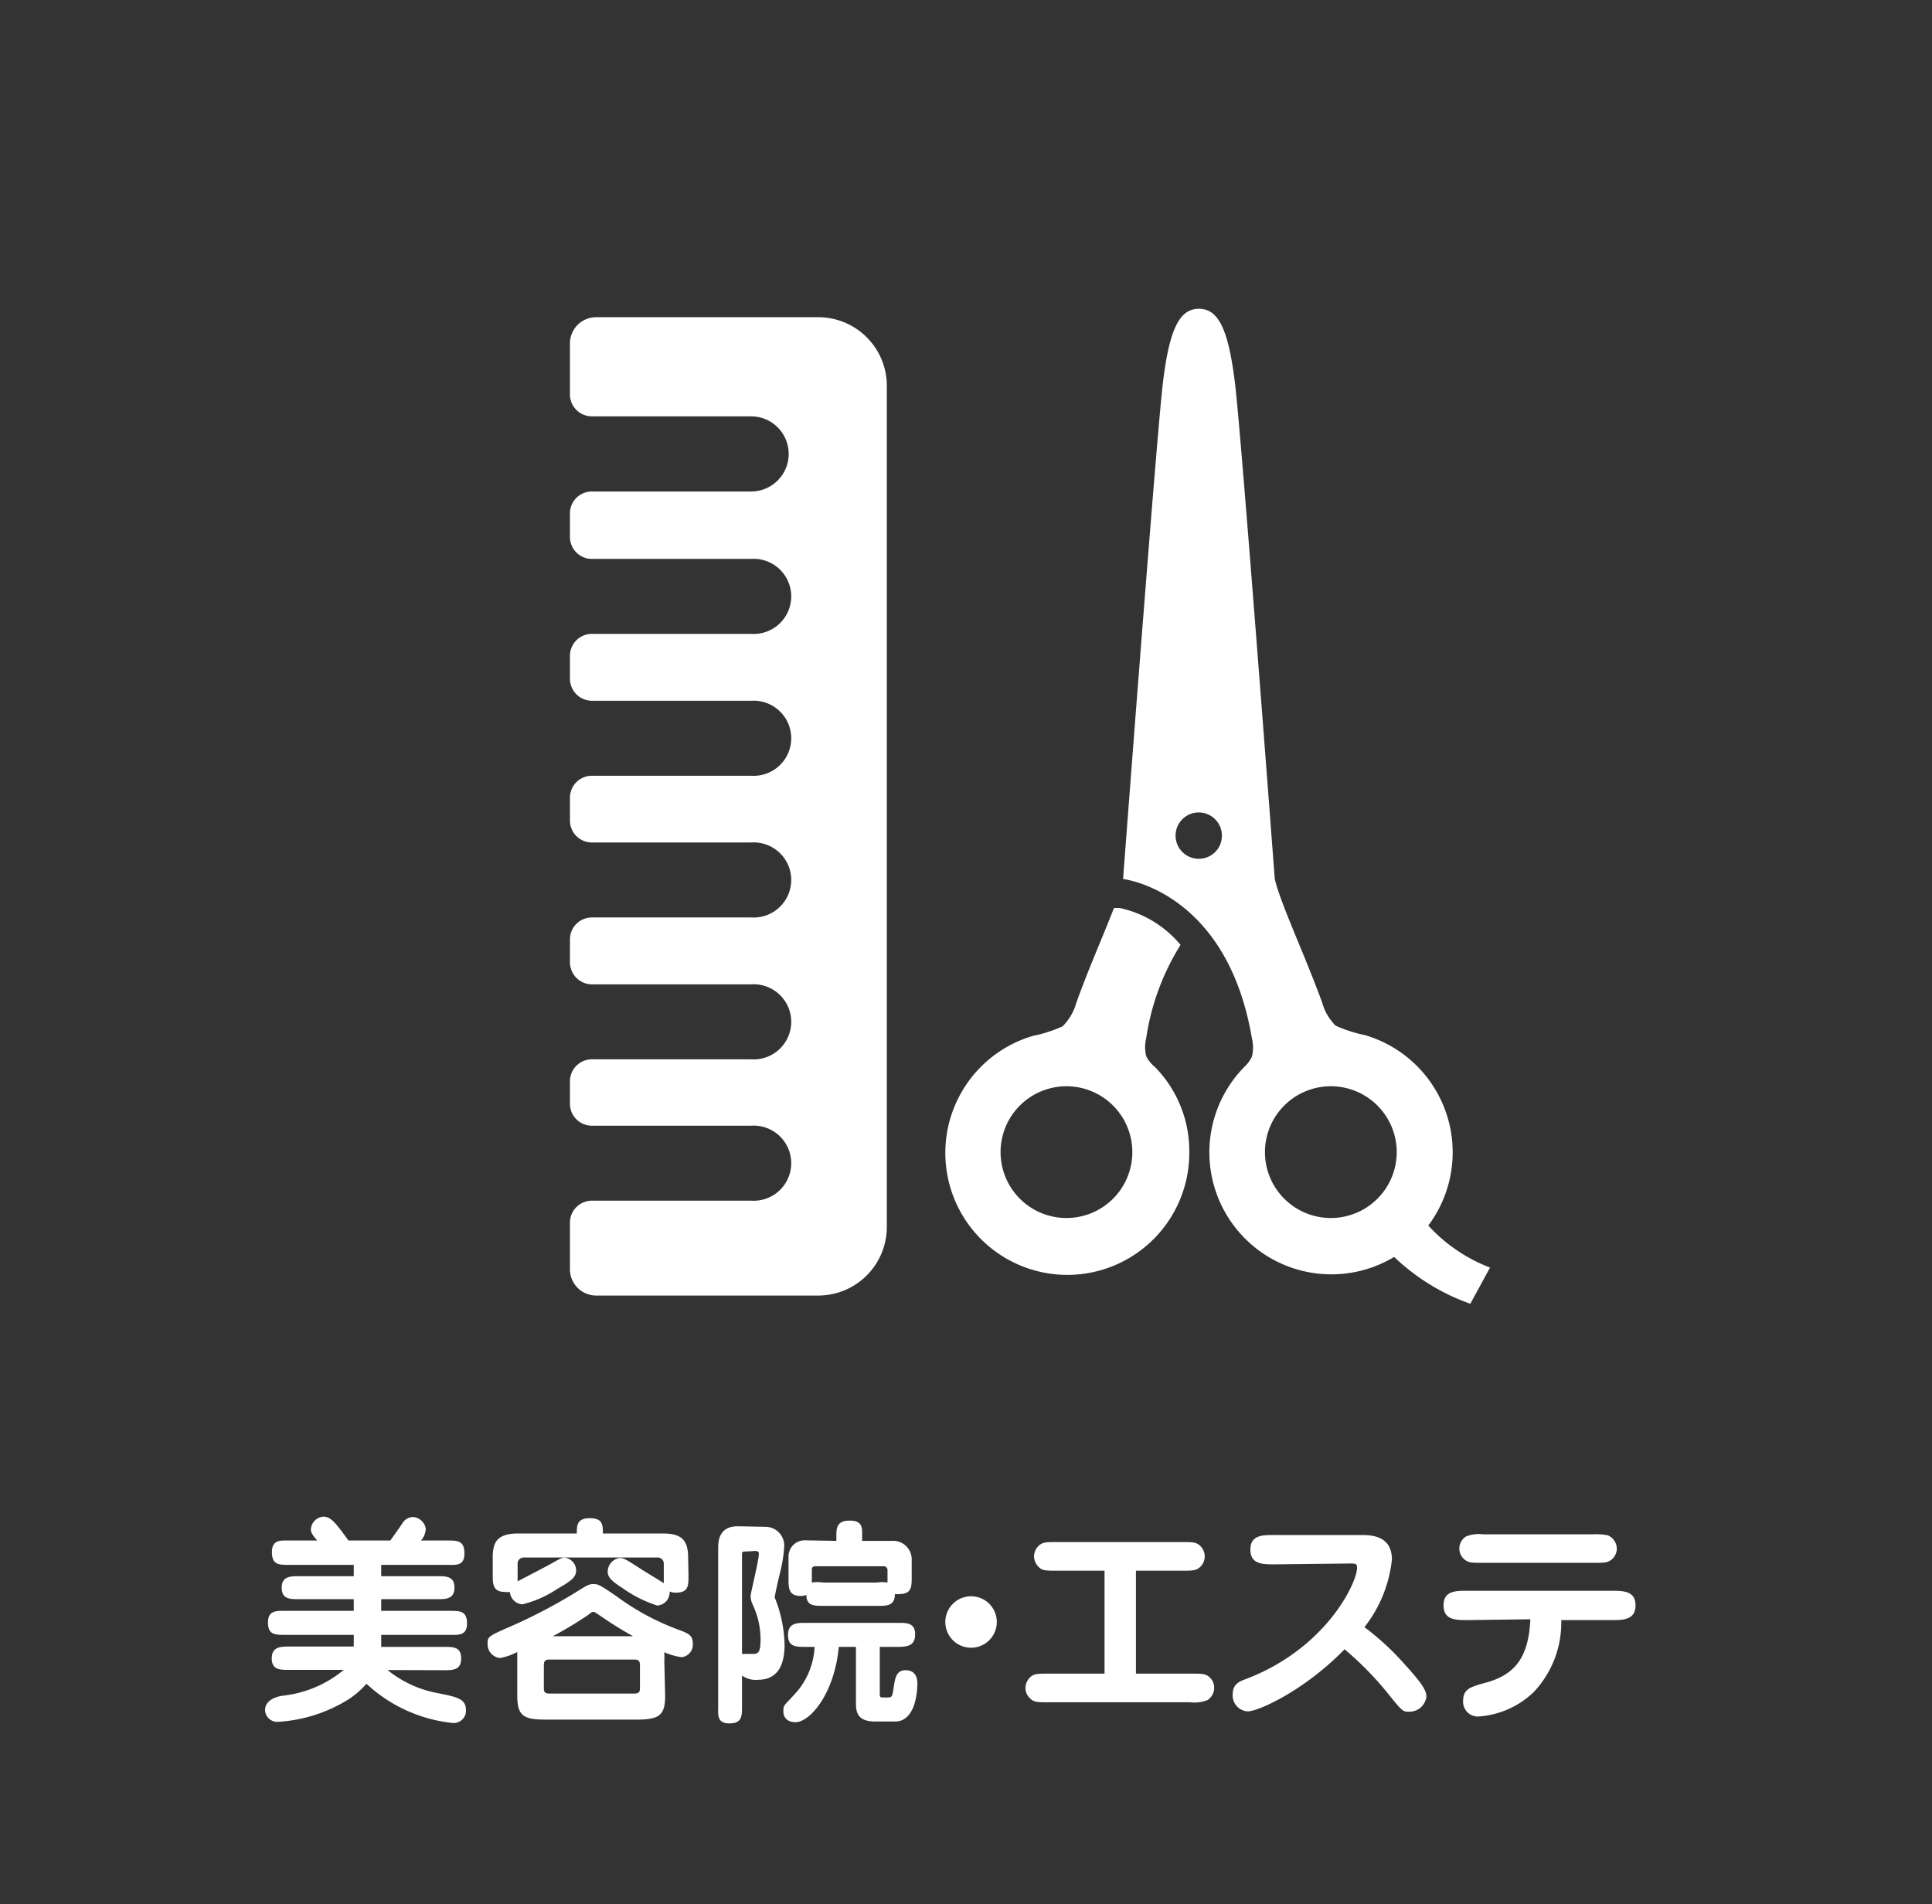 <svg xmlns="http://www.w3.org/2000/svg" viewBox="0 0 112.61 111"><rect x="0" y="0" width="112.61" height="111" fill="#333333" stroke="none"/><defs><style>.a{fill:none;}.b{fill:#fff;}</style></defs><title>icon_beauty</title><rect class="a" width="112.61" height="111"/><path class="b" d="M22.59,97.35a6.51,6.51,0,0,0,2.89,1.34c1.16.23,1.68.33,1.68,1a.72.72,0,0,1-.73.75,8.67,8.67,0,0,1-5.07-2.29,5.29,5.29,0,0,1-1,.88,8.74,8.74,0,0,1-4.17,1.34.71.71,0,0,1-.74-.68c0-.55.57-.77,1-.84a6.72,6.72,0,0,0,3.59-1.51h-3.2c-.53,0-1,0-1-.67s.51-.69,1-.69h3.78v-.68h-4c-.58,0-1,0-1-.72s.51-.68,1-.68h4v-.68h-3.2c-.52,0-1,0-1-.67s.52-.67,1-.67h3.2v-.66H16.85c-.59,0-1,0-1-.74s.51-.68,1-.68h1.64c-.28-.32-.37-.48-.37-.62a.78.78,0,0,1,.73-.77c.44,0,.73.38,1.46,1.39h2.44c.1-.14.6-.84.7-1a.75.75,0,0,1,.63-.37.82.82,0,0,1,.74.69,1.15,1.15,0,0,1-.28.68h1.53c.59,0,1,0,1,.75s-.5.67-1,.67H22.22v.66h3.27c.52,0,1,0,1,.67s-.52.67-1,.67H22.22v.68h4c.58,0,1,0,1,.73s-.51.67-1,.67h-4V96h3.66c.55,0,1,0,1,.68s-.5.68-1,.68Z"/><path class="b" d="M38.77,98.84c0,1.13-.32,1.4-1.66,1.4H31.8c-1.3,0-1.65-.23-1.65-1.4V96.77c0-.17,0-.27,0-.47a3.58,3.58,0,0,1-1,.35.8.8,0,0,1-.73-.82c0-.42,0-.44,1.43-1.06a31.36,31.36,0,0,0,4-2.13c.4-.25.5-.3.76-.3s.37.06,1.31.7A14.44,14.44,0,0,0,39.55,95c.55.21.83.31.83.79a.73.73,0,0,1-.66.81,3.73,3.73,0,0,1-1-.29,4.79,4.79,0,0,1,0,.51Zm1.36-7c0,.6,0,1-.74,1a.87.87,0,0,1-.36-.07.77.77,0,0,1-.72.82,7.26,7.26,0,0,1-2-1c-.7-.45-.89-.65-.89-1a.82.82,0,0,1,.69-.77c.26,0,.36.07,1.26.65.18.12,1.12.68,1.32.82,0-.13,0-.17,0-.5v-.68a.36.36,0,0,0-.34-.32H30.51a.36.36,0,0,0-.34.32v1.07l1.74-.91c.75-.42.82-.47,1-.47a.75.75,0,0,1,.67.75c0,.41-.33.63-1.13,1.09a6.29,6.29,0,0,1-2,.88.78.78,0,0,1-.73-.72,1,1,0,0,1-.27,0c-.73,0-.73-.47-.73-1v-1c0-.89.24-1.41,1.49-1.41h3.41c0-.45,0-.89.75-.89s.77.36.77.89h3.49c1.05,0,1.48.34,1.48,1.41ZM32,96.74c-.3,0-.3.19-.3.37v1.26c0,.18,0,.35.3.35h5c.3,0,.3-.17.3-.35V97.11c0-.18,0-.37-.3-.37Zm4.9-1.36a22.84,22.84,0,0,1-1.94-1.21c-.21-.14-.31-.21-.39-.21s-.19.11-.35.22a22.4,22.4,0,0,1-2,1.2Z"/><path class="b" d="M44.62,89a1.1,1.1,0,0,1,1.09,1.16,8.28,8.28,0,0,1-.25,1.54c-.18.75-.23,1-.31,1.41a7.74,7.74,0,0,1,.58,2.75c0,1.17-.37,2.06-1.57,2.06a1.36,1.36,0,0,1-.91-.25v1.79c0,.58,0,1-.74,1s-.65-.53-.65-1V90.27c0-.36,0-1.3,1.14-1.3Zm-1.13,1.44c-.21,0-.24,0-.24.2v5.77h.56c.36,0,.52,0,.52-.88a4.79,4.79,0,0,0-.46-2,1.21,1.21,0,0,1-.12-.48c0-.21.48-2.07.48-2.47,0-.08,0-.17-.23-.17Zm7.79,8.28c0,.16,0,.23.17.23h.28c.28,0,.28-.07.36-.59s.14-1,.69-1,.69.4.69.76c0,.69-.18,2.23-1.3,2.23H51c-1.11,0-1.11-.65-1.11-1.16V96h-1c-.25,2.73-1.68,4.39-2.52,4.39-.42,0-.71-.22-.71-.63s.07-.34.59-.93A4.34,4.34,0,0,0,47.48,96h-.55c-.52,0-1,0-1-.68s.45-.72,1-.72h5.41c.52,0,1,0,1,.67s-.46.73-1,.73H51.28Zm-2.53-8.9v-.25c0-.49,0-.93.79-.93s.71.5.71.93v.25H52a1.08,1.08,0,0,1,1.14,1.1v1c0,.58,0,1-.72,1a.83.83,0,0,1-.26,0c0,.69-.46.69-1,.69H48c-.55,0-1,0-1-.64a.72.72,0,0,1-.34.06c-.7,0-.7-.48-.7-1V90.74a.94.94,0,0,1,1-.95Zm-1.43,2.43a1.94,1.94,0,0,1,.65,0h3.15a1.83,1.83,0,0,1,.61,0v-.74a.22.22,0,0,0-.25-.21H47.55c-.07,0-.23,0-.23.19Z"/><path class="b" d="M58.1,94.56a1.5,1.5,0,0,1-1.5,1.49,1.5,1.5,0,0,1,0-3A1.5,1.5,0,0,1,58.1,94.56Z"/><path class="b" d="M66.21,97.56h3.17c.57,0,.82,0,1,.12a.82.82,0,0,1,.39.71.84.84,0,0,1-.39.71,2,2,0,0,1-1,.13H61.16c-.71,0-.91,0-1.14-.25a.82.82,0,0,1-.25-.59.88.88,0,0,1,.39-.71c.19-.12.43-.12,1-.12h3.22v-6H61.66c-.57,0-.82,0-1-.12a.89.89,0,0,1-.39-.72.87.87,0,0,1,.38-.7c.19-.13.44-.13,1-.13h7.19c.57,0,.81,0,1,.13a.85.85,0,0,1,.38.7.84.84,0,0,1-.38.71c-.19.13-.44.13-1,.13H66.21Z"/><path class="b" d="M74.27,91.19c-.66,0-1.39,0-1.39-.86s.73-.85,1.39-.85h5.17c1,0,1.69.37,1.69,1.43a7.69,7.69,0,0,1-1.6,3.94A15.83,15.83,0,0,1,81.86,97c1.14,1.25,1.28,1.59,1.28,1.91a1,1,0,0,1-1,.87c-.37,0-.39,0-1.24-1.06a18.73,18.73,0,0,0-2.53-2.58c-2.3,2.37-5,3.62-5.65,3.62a.93.93,0,0,1-.87-1c0-.58.38-.74.73-.87,4.7-1.77,6.52-5.62,6.52-6.51,0-.24-.11-.24-.42-.24Z"/><path class="b" d="M85.53,94.44c-.67,0-1.39,0-1.39-.86s.72-.85,1.39-.85h8.41c.66,0,1.39,0,1.39.85s-.73.86-1.39.86H91a5.89,5.89,0,0,1-1.61,4.2,5.15,5.15,0,0,1-3.22,1.42.86.86,0,0,1-.89-.92c0-.68.45-.8,1.12-1,1.72-.42,2.69-1.3,2.8-3.75Zm7.32-5a3.23,3.23,0,0,1,.87.06.86.86,0,0,1,.52.77.84.84,0,0,1-.39.7c-.19.13-.43.13-1,.13h-6.4c-.57,0-.81,0-1-.13a.82.82,0,0,1-.39-.7.83.83,0,0,1,.38-.7,1.93,1.93,0,0,1,1-.13Z"/><path class="b" d="M66.81,61.57a2.21,2.21,0,0,1,0-1.06,14.1,14.1,0,0,1,2-5.43,6.34,6.34,0,0,0-3.54-2.15l-.34,0c-.6,1.55-1.52,3.63-2.2,5.54a3.08,3.08,0,0,1-.8,1.36,8,8,0,0,1-1.71.55,7.11,7.11,0,1,0,9.1,6.82,7,7,0,0,0-2-5A1.89,1.89,0,0,1,66.81,61.57ZM62.2,71A3.84,3.84,0,1,1,66,67.16,3.84,3.84,0,0,1,62.2,71Z"/><path class="b" d="M83.25,71.44a7.12,7.12,0,0,0-3.69-11.1,8.19,8.19,0,0,1-1.71-.55,3.08,3.08,0,0,1-.79-1.36c-1-2.75-2.47-5.87-2.76-7.21,0,0-1.92-25.56-2.31-28.82S71,18,69.88,18s-1.73,1.15-2.11,4.42-2.31,28.82-2.31,28.82,6.05.67,7.51,9.29a2.21,2.21,0,0,1,0,1.06,1.89,1.89,0,0,1-.45.61,7.11,7.11,0,0,0,8.74,11.07A12.42,12.42,0,0,0,85.7,76l1.15-2.11A9.46,9.46,0,0,1,83.25,71.44ZM69.88,50.06a1.35,1.35,0,1,1,1.34-1.34A1.34,1.34,0,0,1,69.88,50.06ZM77.57,71a3.84,3.84,0,1,1,3.84-3.84A3.84,3.84,0,0,1,77.57,71Z"/><path class="b" d="M47.69,18.49H34.74A1.53,1.53,0,0,0,33.22,20v3a1.28,1.28,0,0,0,1.28,1.27h9.28a2.19,2.19,0,0,1,0,4.38H34.5A1.28,1.28,0,0,0,33.22,30V31.3a1.28,1.28,0,0,0,1.28,1.28h9.28a2.19,2.19,0,1,1,0,4.37H34.5a1.28,1.28,0,0,0-1.28,1.28v1.34a1.29,1.29,0,0,0,1.28,1.28h9.28a2.19,2.19,0,1,1,0,4.37H34.5a1.28,1.28,0,0,0-1.28,1.27v1.35a1.28,1.28,0,0,0,1.28,1.27h9.28a2.19,2.19,0,1,1,0,4.37H34.5a1.28,1.28,0,0,0-1.28,1.28V56.1a1.29,1.29,0,0,0,1.28,1.28h9.28a2.19,2.19,0,1,1,0,4.37H34.5A1.28,1.28,0,0,0,33.22,63v1.34a1.28,1.28,0,0,0,1.28,1.28h9.28a2.19,2.19,0,1,1,0,4.37H34.5a1.28,1.28,0,0,0-1.28,1.28V74a1.53,1.53,0,0,0,1.52,1.52H47.69a4,4,0,0,0,4-4V22.45A4,4,0,0,0,47.69,18.49Z"/></svg>
